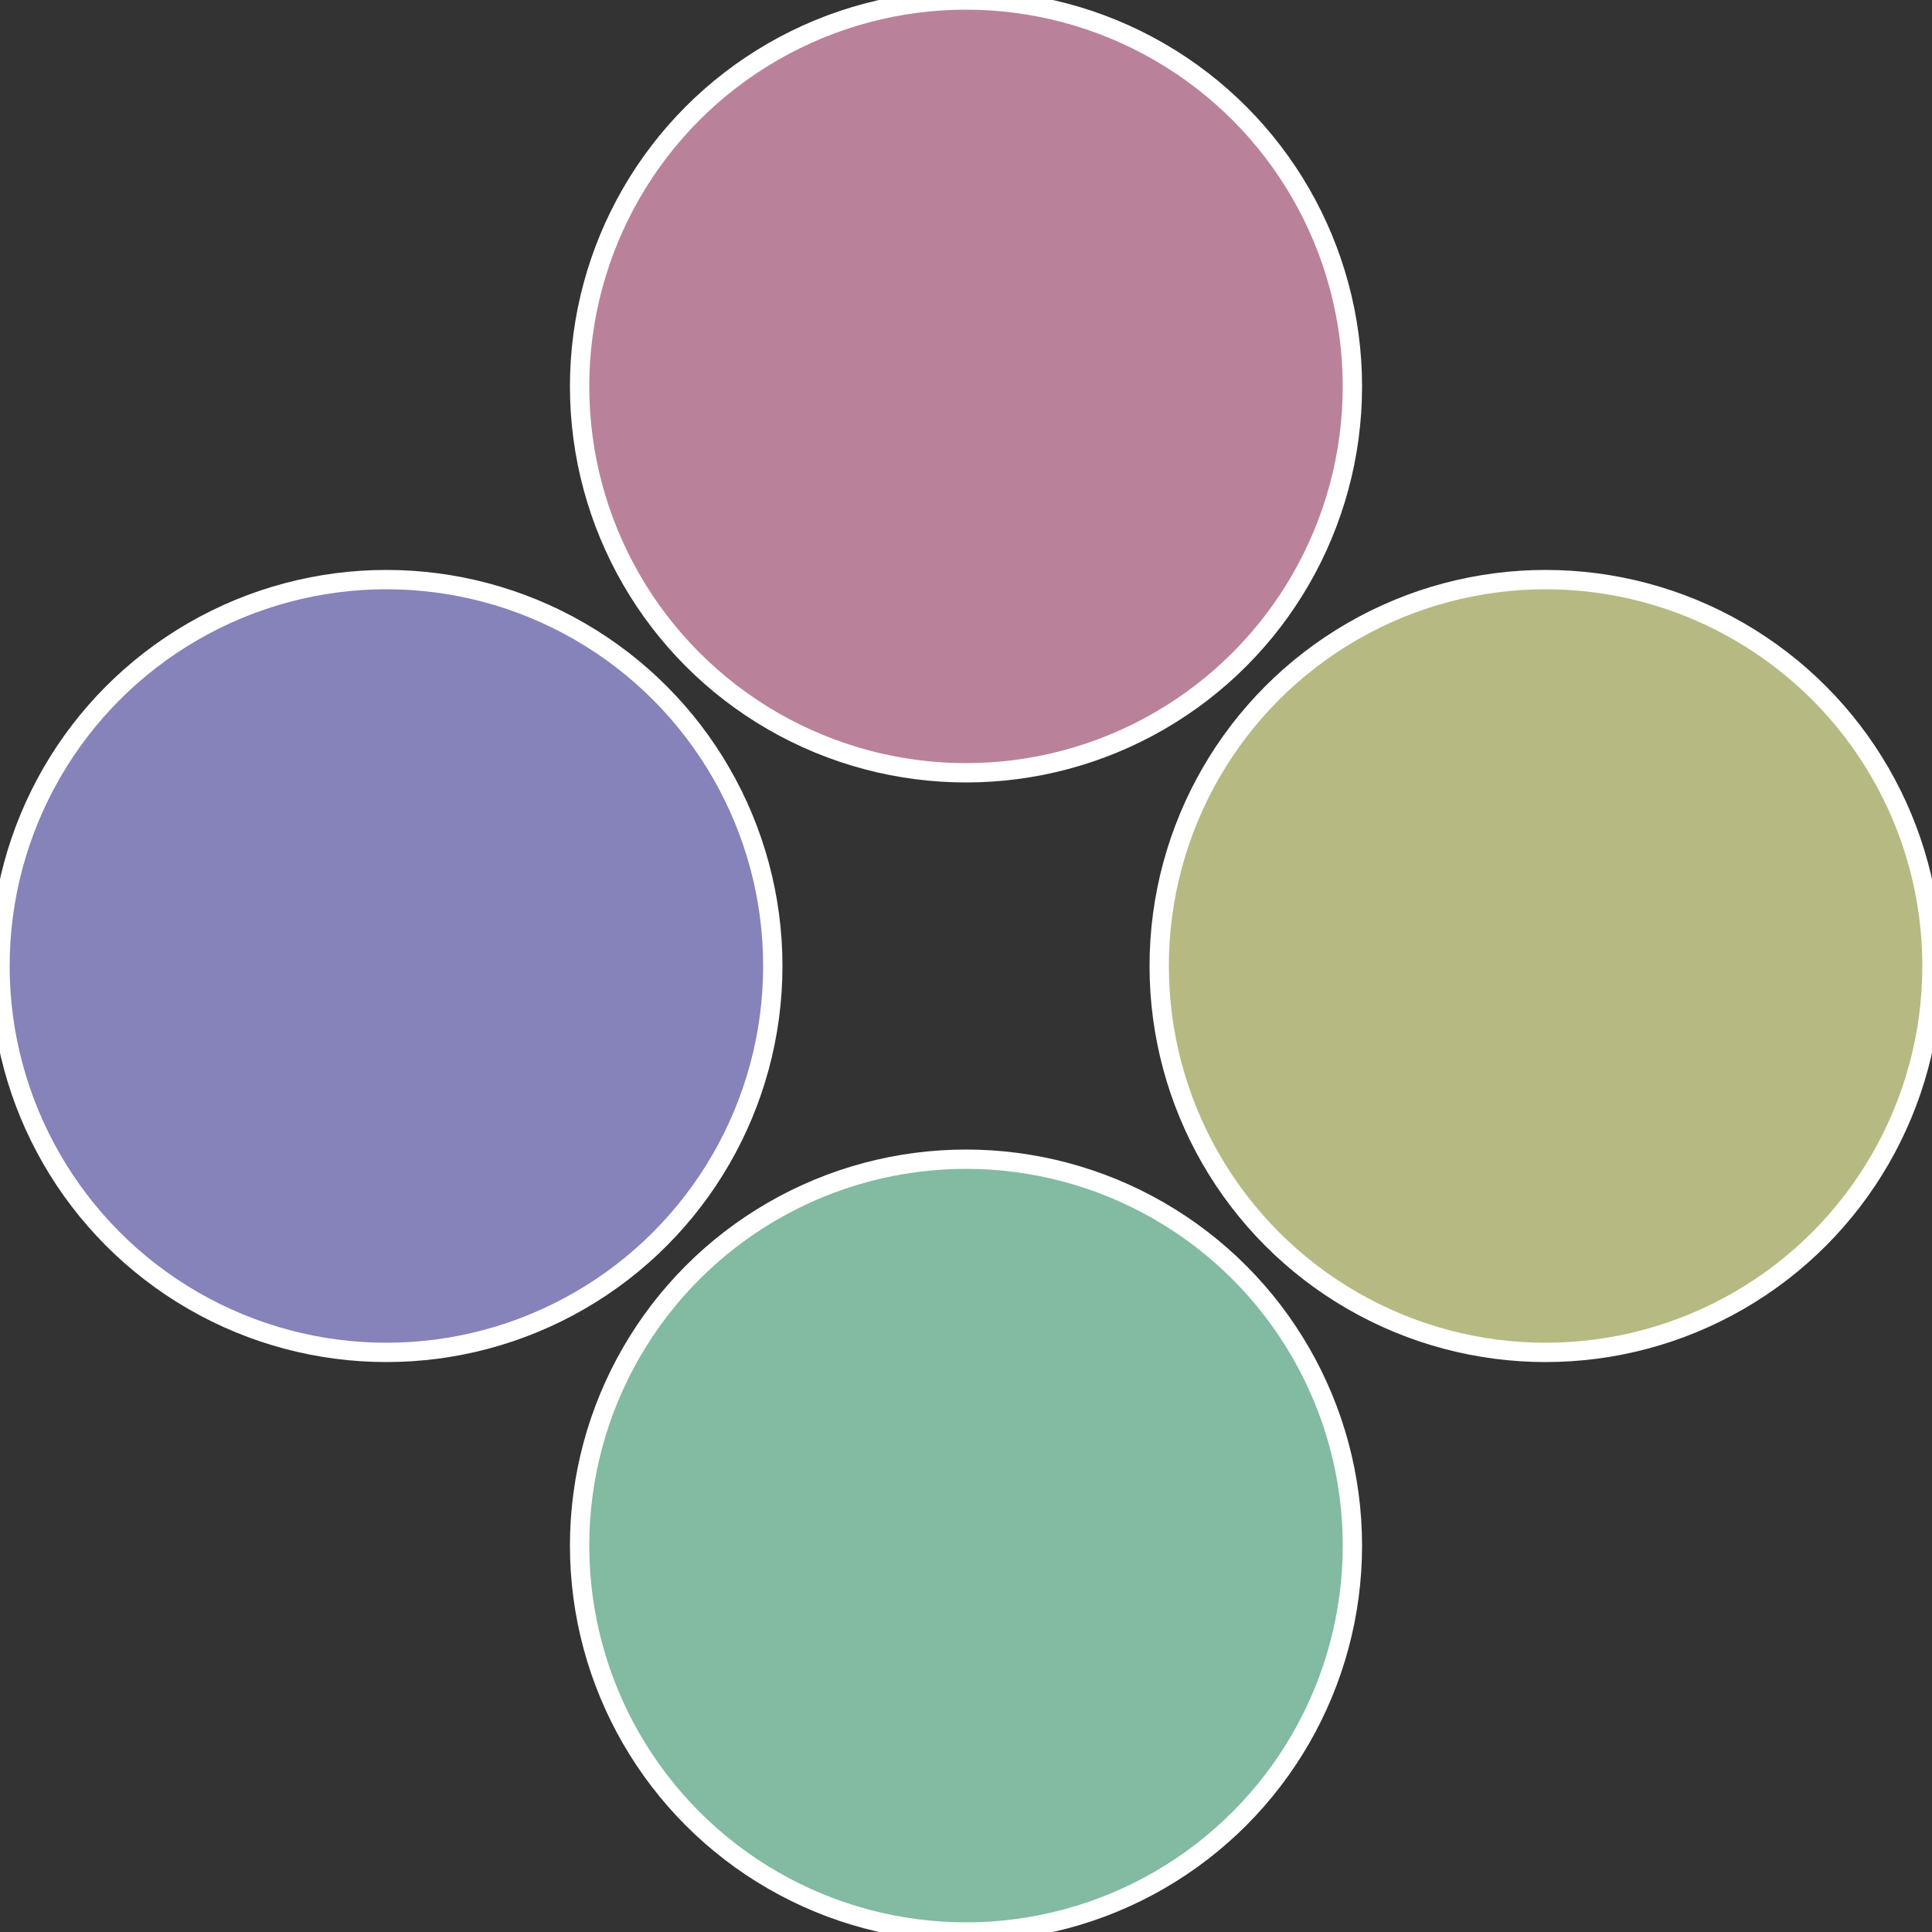 <?xml version="1.0" standalone="no"?>
<svg width="500" height="500" viewBox="-1 -1 2 2" xmlns="http://www.w3.org/2000/svg">
 
                <rect x="-1" y="-1" width="2" height="2" fill="#333333" stroke="none"/>
 
                <circle cx="0.6" cy="0" r="0.4" fill="#b6ba82" stroke="#fff" stroke-width="1%" />
             
                <circle cx="3.6739403974421E-17" cy="0.6" r="0.4" fill="#82baa2" stroke="#fff" stroke-width="1%" />
             
                <circle cx="-0.6" cy="7.3478807948841E-17" r="0.4" fill="#8682ba" stroke="#fff" stroke-width="1%" />
             
                <circle cx="-1.1021821192326E-16" cy="-0.6" r="0.4" fill="#ba829a" stroke="#fff" stroke-width="1%" />
            </svg>

